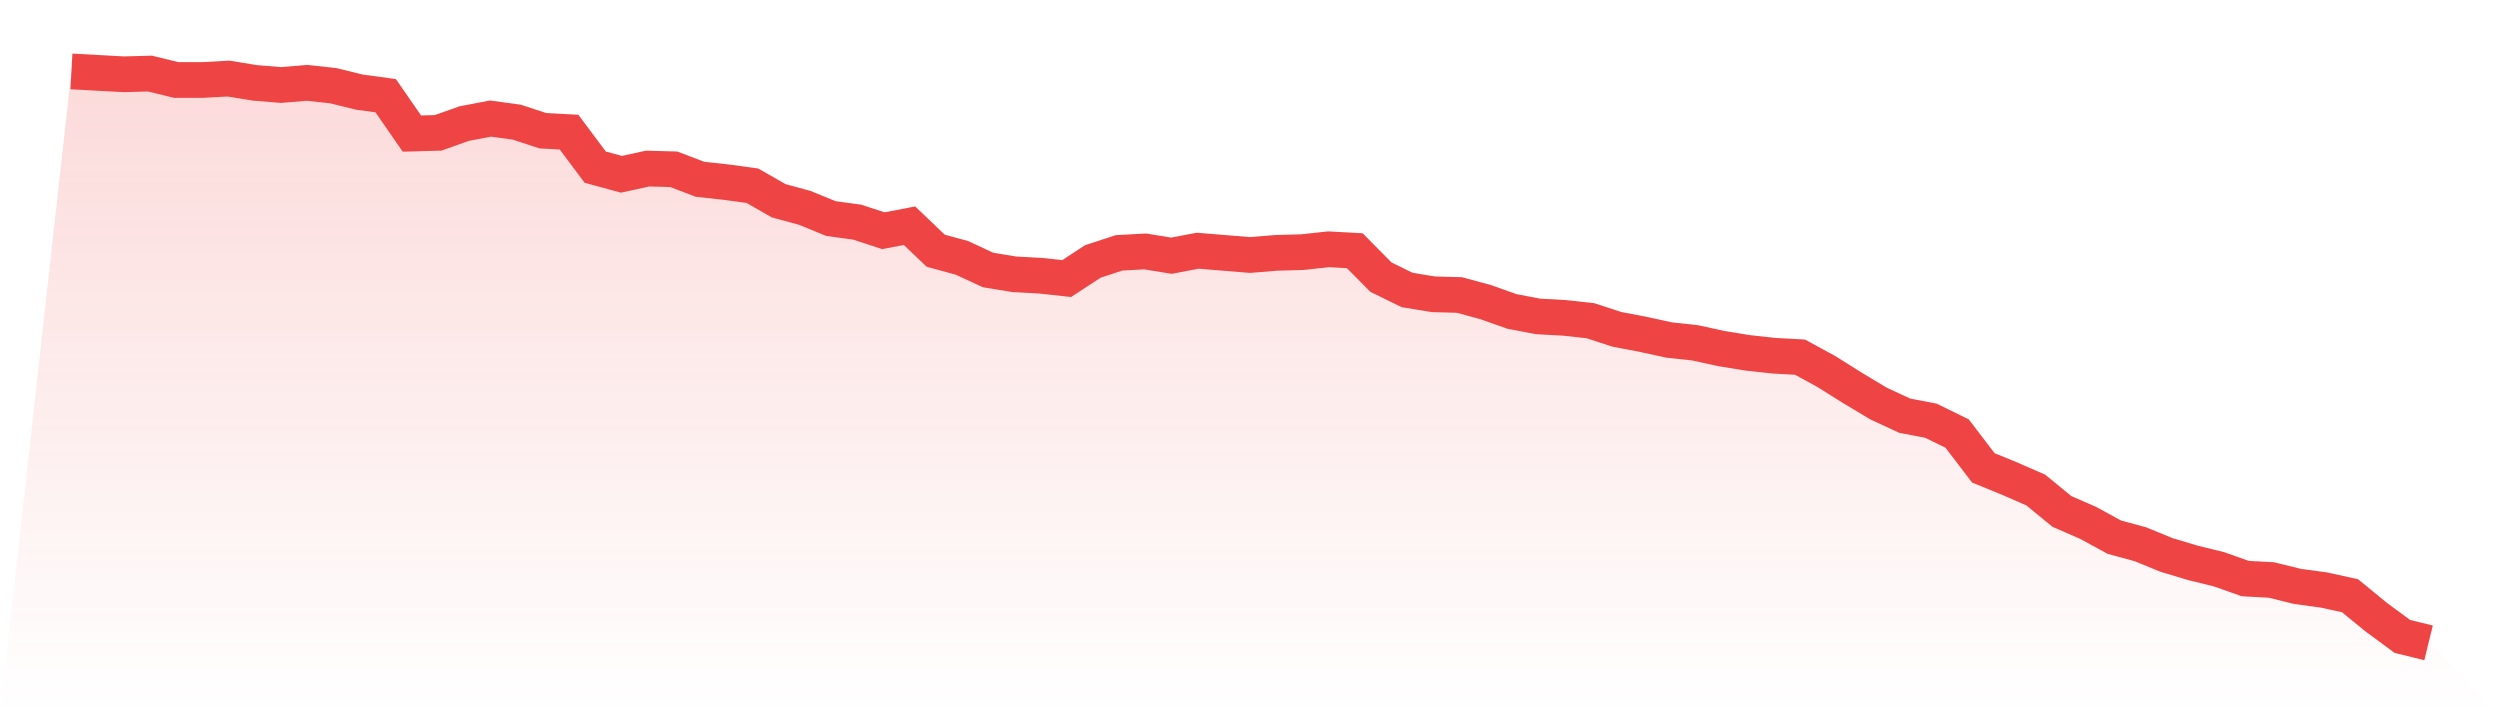 <svg viewBox="0 0 140 40" xmlns="http://www.w3.org/2000/svg">
<defs>
<linearGradient id="gradient" x1="0" x2="0" y1="0" y2="1">
<stop offset="0%" stop-color="#ef4444" stop-opacity="0.2"/>
<stop offset="100%" stop-color="#ef4444" stop-opacity="0"/>
</linearGradient>
</defs>
<path d="M4,4 L4,4 L5.467,4.08 L6.933,4.16 L8.4,4.12 L9.867,4.48 L11.333,4.48 L12.8,4.4 L14.267,4.64 L15.733,4.76 L17.2,4.64 L18.667,4.8 L20.133,5.16 L21.6,5.36 L23.067,7.48 L24.533,7.44 L26,6.92 L27.467,6.64 L28.933,6.84 L30.4,7.32 L31.867,7.4 L33.333,9.36 L34.8,9.76 L36.267,9.44 L37.733,9.48 L39.2,10.04 L40.667,10.2 L42.133,10.4 L43.6,11.24 L45.067,11.64 L46.533,12.24 L48,12.44 L49.467,12.92 L50.933,12.64 L52.4,14.04 L53.867,14.44 L55.333,15.12 L56.8,15.36 L58.267,15.44 L59.733,15.6 L61.2,14.64 L62.667,14.16 L64.133,14.08 L65.6,14.32 L67.067,14.04 L68.533,14.16 L70,14.28 L71.467,14.16 L72.933,14.12 L74.4,13.96 L75.867,14.04 L77.333,15.52 L78.8,16.24 L80.267,16.48 L81.733,16.52 L83.2,16.92 L84.667,17.44 L86.133,17.72 L87.6,17.8 L89.067,17.96 L90.533,18.44 L92,18.72 L93.467,19.04 L94.933,19.2 L96.4,19.52 L97.867,19.76 L99.333,19.92 L100.8,20 L102.267,20.8 L103.733,21.72 L105.2,22.6 L106.667,23.28 L108.133,23.56 L109.6,24.28 L111.067,26.2 L112.533,26.8 L114,27.44 L115.467,28.64 L116.933,29.28 L118.4,30.08 L119.867,30.48 L121.333,31.08 L122.8,31.52 L124.267,31.88 L125.733,32.4 L127.2,32.48 L128.667,32.84 L130.133,33.04 L131.6,33.36 L133.067,34.56 L134.533,35.64 L136,36 L140,40 L0,40 z" fill="url(#gradient)"/>
<path d="M4,4 L4,4 L5.467,4.08 L6.933,4.16 L8.4,4.12 L9.867,4.48 L11.333,4.48 L12.8,4.4 L14.267,4.64 L15.733,4.76 L17.2,4.64 L18.667,4.8 L20.133,5.16 L21.6,5.36 L23.067,7.48 L24.533,7.44 L26,6.92 L27.467,6.64 L28.933,6.84 L30.4,7.32 L31.867,7.4 L33.333,9.36 L34.8,9.76 L36.267,9.44 L37.733,9.48 L39.2,10.04 L40.667,10.2 L42.133,10.4 L43.6,11.24 L45.067,11.64 L46.533,12.24 L48,12.44 L49.467,12.92 L50.933,12.64 L52.4,14.04 L53.867,14.44 L55.333,15.12 L56.8,15.36 L58.267,15.44 L59.733,15.6 L61.2,14.64 L62.667,14.16 L64.133,14.08 L65.6,14.32 L67.067,14.04 L68.533,14.16 L70,14.28 L71.467,14.16 L72.933,14.12 L74.4,13.96 L75.867,14.04 L77.333,15.52 L78.8,16.24 L80.267,16.48 L81.733,16.52 L83.2,16.92 L84.667,17.44 L86.133,17.72 L87.6,17.8 L89.067,17.96 L90.533,18.44 L92,18.72 L93.467,19.04 L94.933,19.2 L96.4,19.52 L97.867,19.76 L99.333,19.92 L100.8,20 L102.267,20.8 L103.733,21.72 L105.2,22.6 L106.667,23.28 L108.133,23.56 L109.6,24.28 L111.067,26.2 L112.533,26.8 L114,27.44 L115.467,28.64 L116.933,29.28 L118.4,30.08 L119.867,30.48 L121.333,31.08 L122.8,31.52 L124.267,31.88 L125.733,32.4 L127.2,32.48 L128.667,32.84 L130.133,33.04 L131.6,33.36 L133.067,34.56 L134.533,35.64 L136,36" fill="none" stroke="#ef4444" stroke-width="2"/>
</svg>